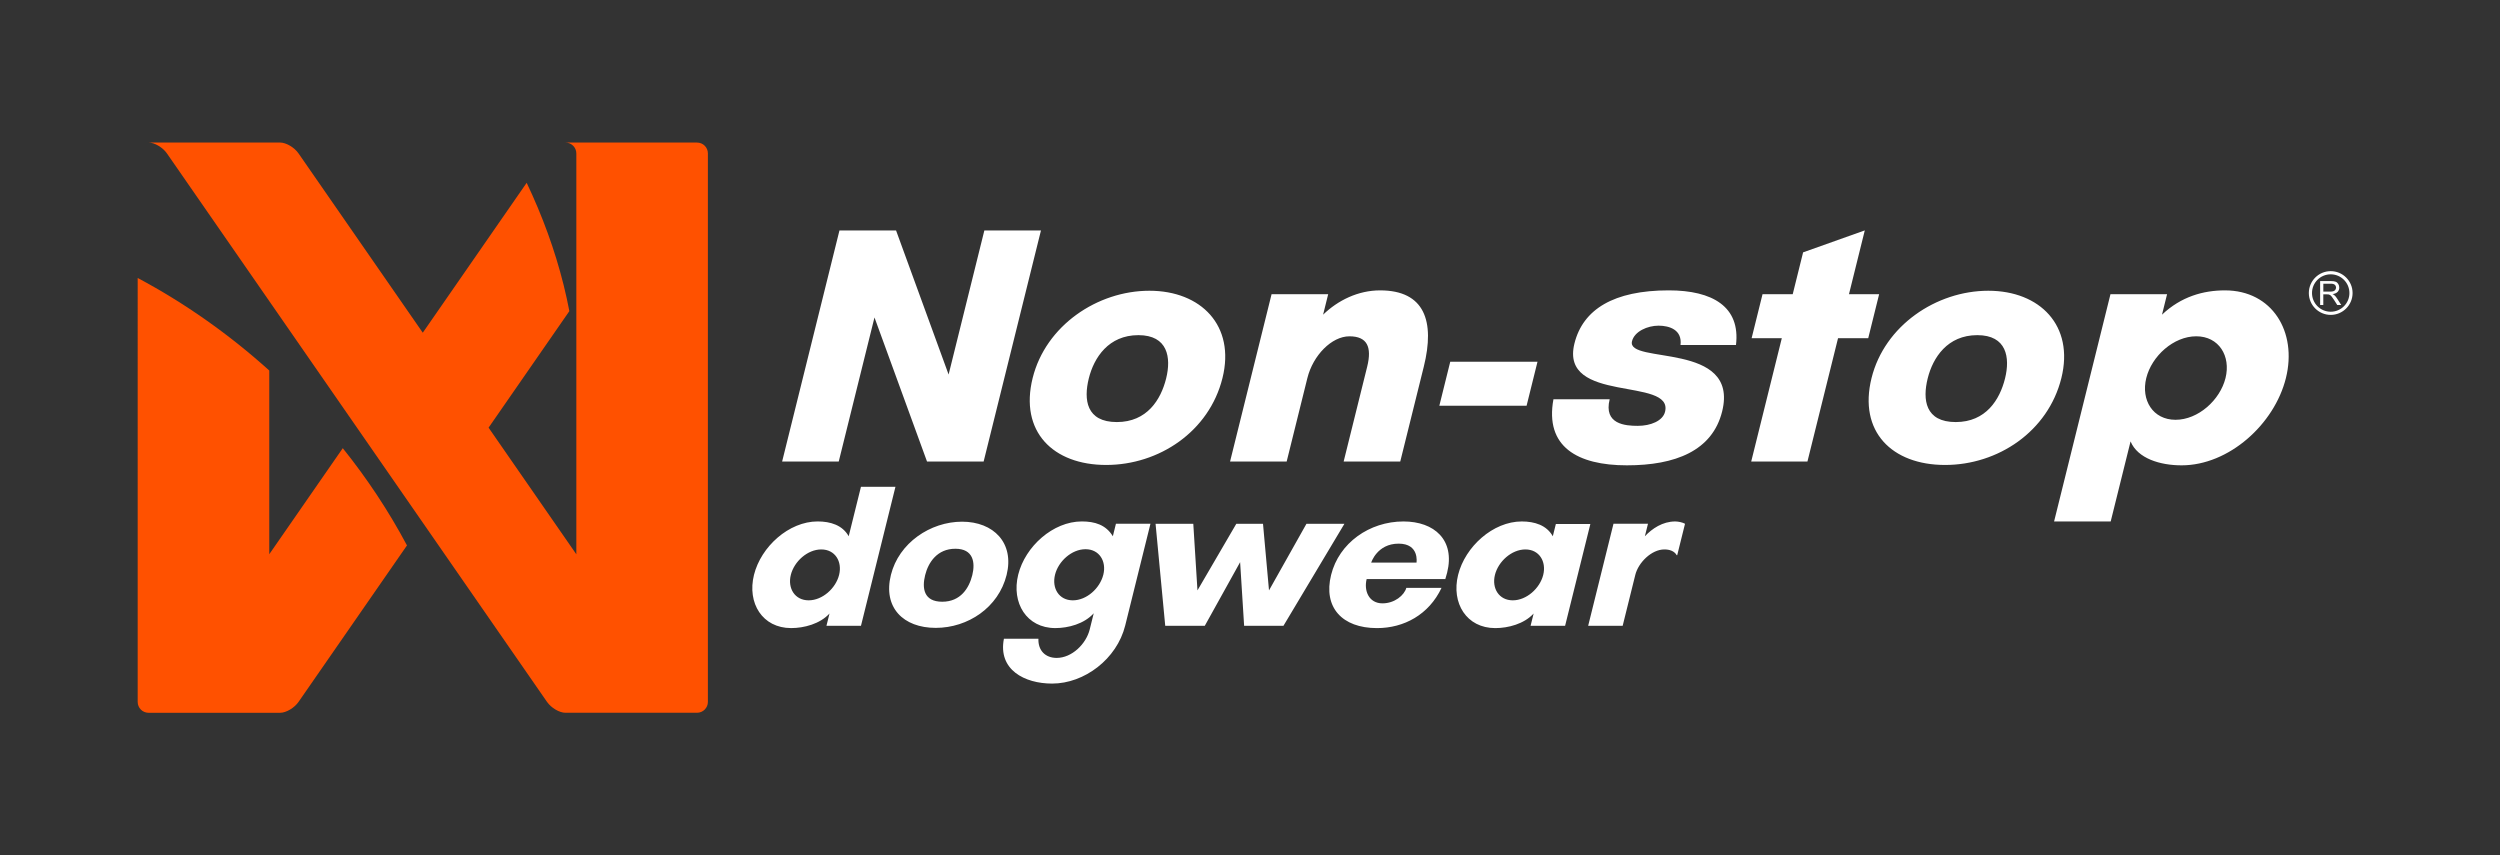<svg xmlns="http://www.w3.org/2000/svg" xmlns:xlink="http://www.w3.org/1999/xlink" id="Layer_1" x="0px" y="0px" viewBox="0 0 1200 410.56" style="enable-background:new 0 0 1200 410.56;" xml:space="preserve"><rect x="0" y="0" width="1200" height="410.56" fill="#333333" stroke="none"/><style type="text/css">	.st0{fill:#FFFFFF;}	.st1{fill:#FF5100;}</style><g>	<g>		<path class="st0" d="M1118.74,130.15c-5.79,0-10.5,4.71-10.5,10.5c0,5.79,4.71,10.5,10.5,10.5c5.79,0,10.5-4.71,10.5-10.5   C1129.24,134.86,1124.53,130.15,1118.74,130.15z M1118.74,149.63c-4.95,0-8.98-4.03-8.98-8.98c0-4.95,4.03-8.98,8.98-8.98   s8.98,4.03,8.98,8.98C1127.73,145.6,1123.7,149.63,1118.74,149.63z M1120.54,141.74c-0.21-0.19-0.51-0.38-0.92-0.57   c1.1-0.15,1.92-0.51,2.44-1.07c0.53-0.56,0.79-1.24,0.79-2.06c0-0.63-0.16-1.21-0.48-1.73c-0.32-0.52-0.74-0.89-1.28-1.09   c-0.53-0.21-1.31-0.31-2.33-0.31h-5.09v11.48h1.52v-5.1h1.76c0.39,0,0.67,0.02,0.85,0.05c0.23,0.06,0.47,0.16,0.69,0.31   c0.23,0.15,0.48,0.4,0.77,0.77c0.29,0.37,0.65,0.89,1.1,1.58l1.52,2.39h1.91l-2-3.12   C1121.41,142.65,1120.99,142.14,1120.54,141.74z M1118.47,139.98h-3.27v-3.8h3.63c0.85,0,1.47,0.17,1.87,0.52   c0.39,0.35,0.59,0.8,0.59,1.34c0,0.37-0.1,0.71-0.31,1.03c-0.2,0.32-0.5,0.55-0.89,0.69   C1119.71,139.9,1119.16,139.98,1118.47,139.98z M402.59,221.54h-27.17l27.52-110.92h27.17l25.22,69.16l17.16-69.16h27.17   l-27.52,110.92h-27.17l-25.22-69.16L402.59,221.54z M530.97,223.18c25.36,0,49.44-16.03,55.82-41.72   c6.24-25.14-10.26-41.9-35.07-41.9c-25,0-49.81,16.76-56.05,41.9C489.3,207.14,505.43,223.18,530.97,223.18z M522.62,181.64   c2.49-10.02,9.5-20.77,23.81-20.77c14.13,0,15.81,10.75,13.32,20.77c-2.53,10.2-9.18,20.95-23.67,20.95   C521.41,202.59,520.09,191.84,522.62,181.64z M617.6,221.54h-27.17l19.93-80.34h27.17l-2.44,9.84   c7.15-6.92,16.84-11.66,27.35-11.66c21.37,0,26.41,14.76,20.98,36.62l-11.3,45.54h-27.17l11.3-45.54c2.35-9.47,0-14.57-8.52-14.57   c-8.51,0-17.47,9.11-20.19,20.04L617.6,221.54z M833.27,165.61h-26.63c0.9-7.29-5.3-9.29-10.56-9.29   c-5.25,0-11.55,2.73-12.72,7.47c-2.8,11.29,51.67-0.18,43.27,33.7c-4.7,18.95-22.54,25.87-45.73,25.87   c-23.73,0-39.45-8.93-35.25-31.7h26.99c-2.98,12.02,7.52,12.75,13.5,12.75c6.16,0,12-2.37,13.08-6.74   c4.2-16.94-50.72-3.64-43.49-32.79c4.07-16.39,18.83-25.5,45.28-25.5C822.02,139.38,835.48,147.21,833.27,165.61z M901.99,141.2   l-5.24,21.13h-14.49l-14.69,59.21h-26.99l14.69-59.21h-14.49l5.24-21.13h14.49l4.98-20.07l29.61-10.54l-7.59,30.61H901.99z    M954.39,139.56c-25,0-49.81,16.76-56.05,41.9c-6.37,25.68,9.76,41.72,35.3,41.72c25.36,0,49.44-16.03,55.82-41.72   C995.7,156.32,979.2,139.56,954.39,139.56z M962.42,181.64c-2.53,10.2-9.18,20.95-23.67,20.95c-14.67,0-15.99-10.75-13.46-20.95   c2.49-10.02,9.5-20.77,23.81-20.77C963.23,160.87,964.91,171.62,962.42,181.64z M1068,139.38c-10.32,0-21.01,2.92-30.24,11.66   l2.44-9.84h-27.17l-27.07,109.11h27.17l9.54-38.43c3.4,8.2,14.18,11.48,24.5,11.48c22.64,0,44.55-19.68,50.07-41.9   S1090.65,139.38,1068,139.38z M1068.25,181.46c-2.62,10.57-13.12,20.04-23.99,20.04c-10.87,0-16.67-9.47-14.05-20.04   c2.62-10.57,13.12-20.04,23.99-20.04C1065.07,161.42,1070.87,170.89,1068.25,181.46z M413.26,233.66l-5.89,23.74   c-2.98-5.33-8.73-7.11-14.91-7.11c-13.8,0-27.19,12.11-30.55,25.65c-3.36,13.55,4.04,25.54,17.84,25.54c6.18,0,13.86-2,18.41-7   l-1.46,5.89h16.57l16.55-66.72H413.26z M402.77,275.95c-1.6,6.44-8,12.21-14.62,12.21c-6.63,0-10.16-5.77-8.56-12.21   c1.6-6.44,8-12.22,14.62-12.22S404.37,269.51,402.77,275.95z M461.8,250.41c-15.24,0-30.36,10.22-34.16,25.54   c-3.89,15.66,5.95,25.43,21.51,25.43c15.46,0,30.14-9.77,34.03-25.43C486.98,260.62,476.93,250.41,461.8,250.41z M466.7,276.06   c-1.54,6.22-5.6,12.77-14.43,12.77c-8.94,0-9.75-6.55-8.2-12.77c1.52-6.11,5.79-12.66,14.51-12.66   C467.19,263.4,468.21,269.95,466.7,276.06z M534.17,257.4c-3.37-5.55-8.73-7.11-14.91-7.11c-13.8,0-27.16,12-30.52,25.54   c-3.36,13.55,4.02,25.65,17.82,25.65c6.18,0,13.86-2,18.43-7.11l-1.93,7.77c-1.74,7-8.58,13.66-15.87,13.66   c-5.3,0-8.97-3.44-8.75-9.22h-16.56c-2.92,14.88,9.89,21.54,23.14,21.54c15.46,0,31.08-11.77,35.08-27.87l12.12-48.86h-16.57   L534.17,257.4z M529.6,275.84c-1.63,6.55-8.02,12.32-14.65,12.32c-6.62,0-10.16-5.77-8.53-12.32c1.6-6.44,8-12.22,14.62-12.22   C527.66,263.62,531.2,269.4,529.6,275.84z M645.33,251.41l-29.27,48.97h-18.88l-1.92-30.54l-16.96,30.54h-18.99l-4.64-48.97h18.11   l2,31.98l18.65-31.98h12.81l2.88,31.98l17.98-31.98H645.33z M673.67,250.3c-16.34,0-30.94,10.33-34.74,25.65   c-3.86,15.55,5.26,25.54,22.04,25.54c12.92,0,24.9-6.44,30.97-19.32h-16.9c-0.99,3.55-5.6,7.44-11.45,7.44c-6.51,0-9-6-7.6-11.66   h37.76c0.25-1,0.64-2.11,0.88-3.11C698.52,259.18,688.47,250.3,673.67,250.3z M679.92,270.06h-21.75c0,0,2.81-9.11,13.19-9.11   C681.41,260.96,679.92,270.06,679.92,270.06z M746.81,251.52l-1.46,5.89c-2.98-5.33-8.73-7.11-14.91-7.11   c-13.8,0-27.19,12.11-30.55,25.65s4.04,25.54,17.84,25.54c6.18,0,13.86-2,18.41-7l-1.46,5.89h16.57l12.12-48.86H746.81z    M740.75,275.95c-1.6,6.44-8,12.21-14.62,12.21s-10.16-5.77-8.56-12.21c1.6-6.44,8-12.22,14.62-12.22S742.35,269.51,740.75,275.95   z M804.12,250.3c1.43,0,3.53,0.44,4.69,1.11l-3.75,15.1h-0.22c-1.16-2-3.4-2.78-5.94-2.78c-6.18,0-12.5,6.33-13.96,12.22   l-6.06,24.43h-16.56l12.15-48.97h16.56l-1.49,6C792.99,253.74,798.04,250.3,804.12,250.3z M732.76,194.76h-41.88l5.24-21.13h41.88   L732.76,194.76z"></path>		<path class="st1" d="M164.53,215.13c11.74,14.62,22.09,30.26,30.82,46.67l-52.05,75.11c-2,2.89-5.96,5.23-8.85,5.23   c0,0-63.16,0-63.15,0c-2.88-0.01-5.21-2.34-5.21-5.23V133.43c22.6,12.03,43.9,27.07,63.16,44.42v88.18L164.53,215.13z    M334.58,68.43L334.58,68.43l-63.16,0c-2.09,0-2.09,0,0,0h0c2.88,0,5.22,2.34,5.22,5.23l0,192.4l-42.12-60.78l38.77-55.94   c-0.8-4.14-1.69-8.29-2.74-12.49c-4.2-16.88-10.24-33.3-17.75-49.1l-49.87,71.95l-59.63-86.05c-2-2.89-5.96-5.23-8.85-5.23   l-63.15,0c2.88,0.01,6.83,2.34,8.83,5.23l182.43,263.25c2,2.89,5.96,5.23,8.85,5.23h63.16l0,0c2.88,0,5.22-2.34,5.22-5.23   l0-263.25C339.8,70.77,337.47,68.43,334.58,68.43z"></path>	</g></g></svg>